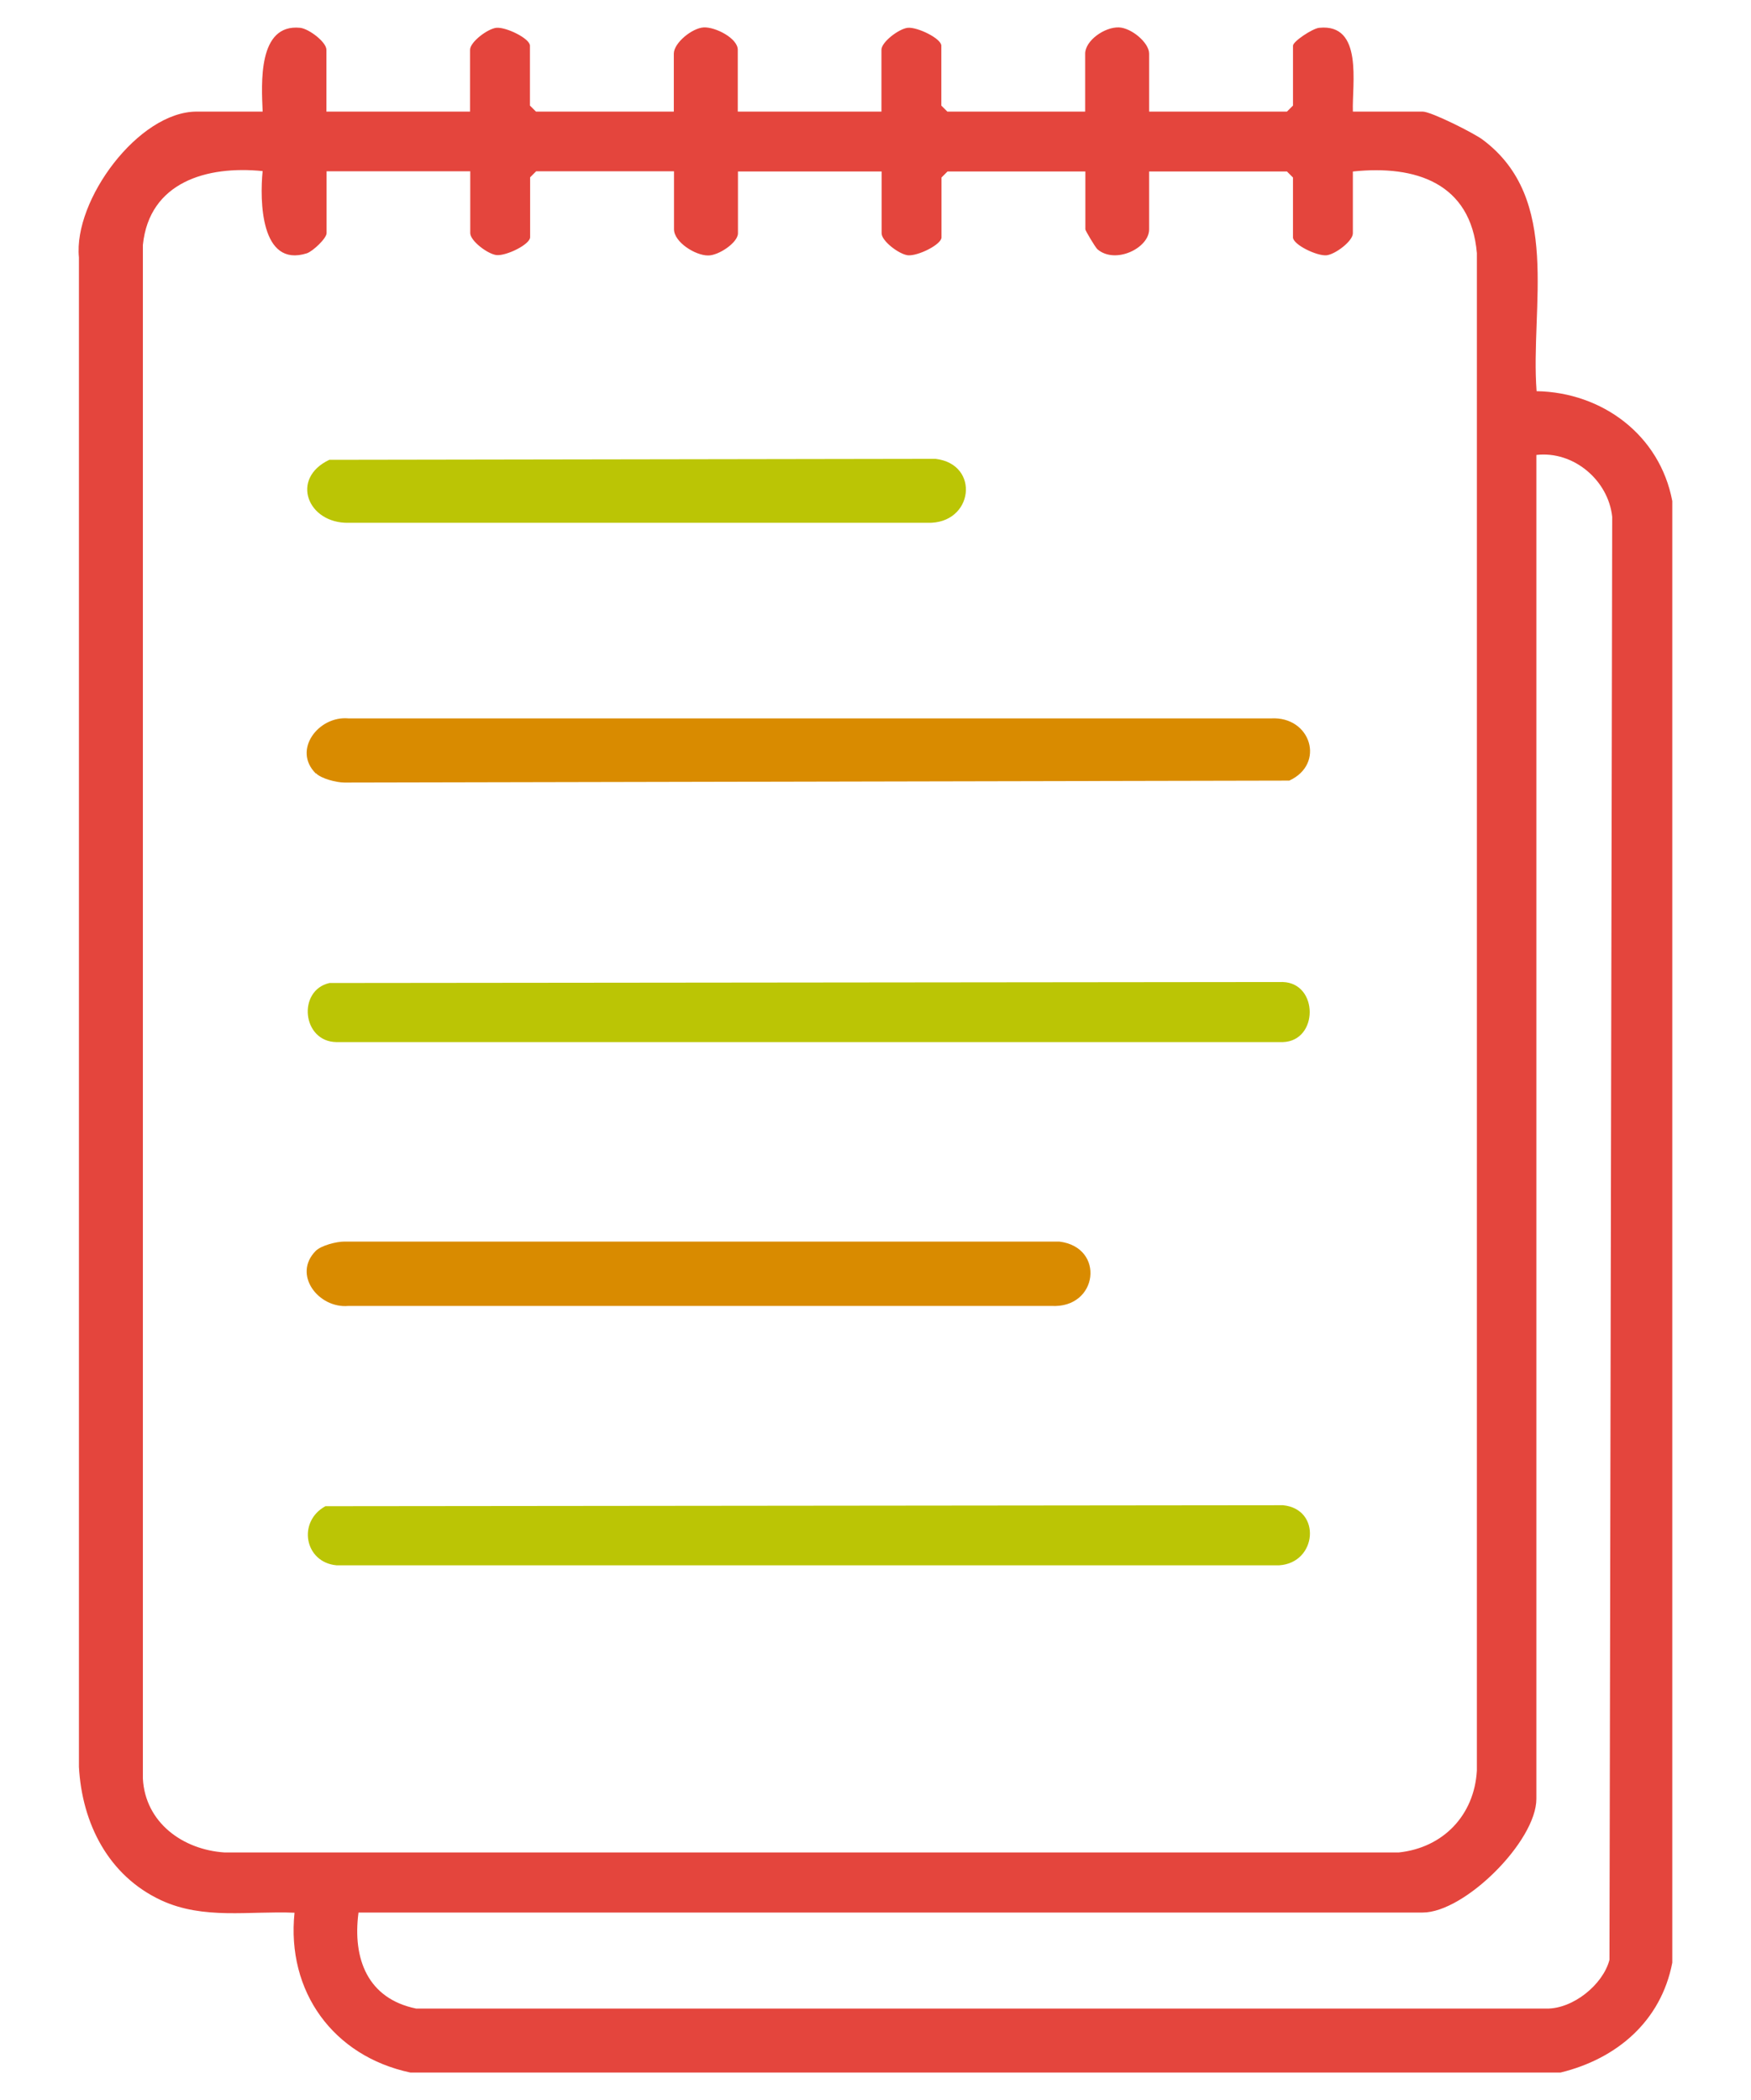 <?xml version="1.0" encoding="UTF-8"?>
<svg xmlns="http://www.w3.org/2000/svg" id="Calque_1" data-name="Calque 1" viewBox="0 0 90.07 108">
  <defs>
    <style>
      .cls-1 {
        fill: #d98b00;
      }

      .cls-2 {
        fill: #bbc505;
      }

      .cls-3 {
        fill: #e4453d;
      }
    </style>
  </defs>
  <path class="cls-3" d="M21.11,106.6c-3.96-.84-6.38-4.16-5.96-8.22-2.33-.1-4.68.37-6.86-.64-2.71-1.26-4.07-3.95-4.23-6.86V13.24c-.29-2.94,3.06-7.5,6.06-7.5h3.39c-.06-1.43-.26-4.53,1.93-4.31.45.05,1.35.73,1.35,1.13v3.18h7.39v-3.18c0-.4.9-1.08,1.35-1.13.5-.05,1.73.55,1.73.92v3.08l.31.31h7.09v-2.98c0-.55.94-1.32,1.54-1.35s1.75.56,1.75,1.15v3.18h7.39v-3.18c0-.4.9-1.08,1.35-1.13.5-.05,1.73.55,1.73.92v3.08l.31.31h7.09v-2.98c0-.67,1-1.38,1.74-1.35.65.03,1.55.79,1.55,1.35v2.98h7.09l.31-.31v-3.08c0-.22,1.01-.89,1.35-.92,2.28-.23,1.68,2.9,1.73,4.31h3.59c.44,0,2.64,1.11,3.08,1.44,4.09,3.04,2.45,8.57,2.78,12.94,3.38.06,6.34,2.26,6.98,5.65v75.18c-.58,3.02-2.87,4.95-5.75,5.65H21.11ZM69.59,8.82v3.18c0,.4-.9,1.08-1.35,1.13-.5.05-1.73-.55-1.73-.92v-3.08l-.31-.31h-7.09v2.98c0,.96-1.74,1.81-2.66,1.02-.11-.1-.62-.96-.62-1.02v-2.98h-7.09l-.31.31v3.08c0,.37-1.22.97-1.73.92-.45-.05-1.35-.73-1.35-1.13v-3.18h-7.39v3.18c0,.48-1,1.15-1.54,1.14-.66,0-1.75-.69-1.75-1.35v-2.98h-7.09l-.31.31v3.08c0,.37-1.22.97-1.73.92-.45-.05-1.35-.73-1.35-1.13v-3.18h-7.39v3.18c0,.27-.71.94-1.02,1.04-2.38.75-2.42-2.72-2.27-4.23-2.86-.29-5.83.56-6.16,3.8v78.88c.12,2.26,2.05,3.66,4.2,3.8h60.4c2.29-.24,3.89-1.92,4.02-4.21V13.02c-.31-3.61-3.16-4.54-6.37-4.2ZM18.44,98.38c-.31,2.37.47,4.42,2.97,4.93h58.14c1.36.02,2.91-1.23,3.24-2.51l.14-74.22c-.2-1.88-1.99-3.4-3.9-3.18v69.12c0,2.18-3.69,5.85-5.85,5.85H18.44Z"></path>
  <path class="cls-1" d="M16.24,39.78c-1.21-1.21.15-2.97,1.68-2.83h47.47c2.04-.11,2.8,2.34.93,3.2l-48.6.1c-.41,0-1.2-.2-1.47-.48Z"></path>
  <path class="cls-2" d="M16.94,50.56l49.05-.05c1.84.06,1.84,3.03,0,3.09H17.31c-1.78-.02-2.02-2.67-.36-3.04Z"></path>
  <path class="cls-2" d="M16.74,77.47l49.26-.05c1.99.2,1.75,2.97-.2,3.09H17.31c-1.65-.15-2.02-2.25-.57-3.04Z"></path>
  <path class="cls-1" d="M16.24,64.34c.28-.28,1.06-.48,1.47-.48h36.78c2.38.29,2,3.45-.41,3.31H17.92c-1.53.14-2.89-1.61-1.68-2.83Z"></path>
  <path class="cls-2" d="M16.94,23.65l31.18-.05c2.32.27,1.96,3.36-.41,3.29h-29.78c-2.11.04-3.02-2.28-.99-3.24Z"></path>
</svg>
